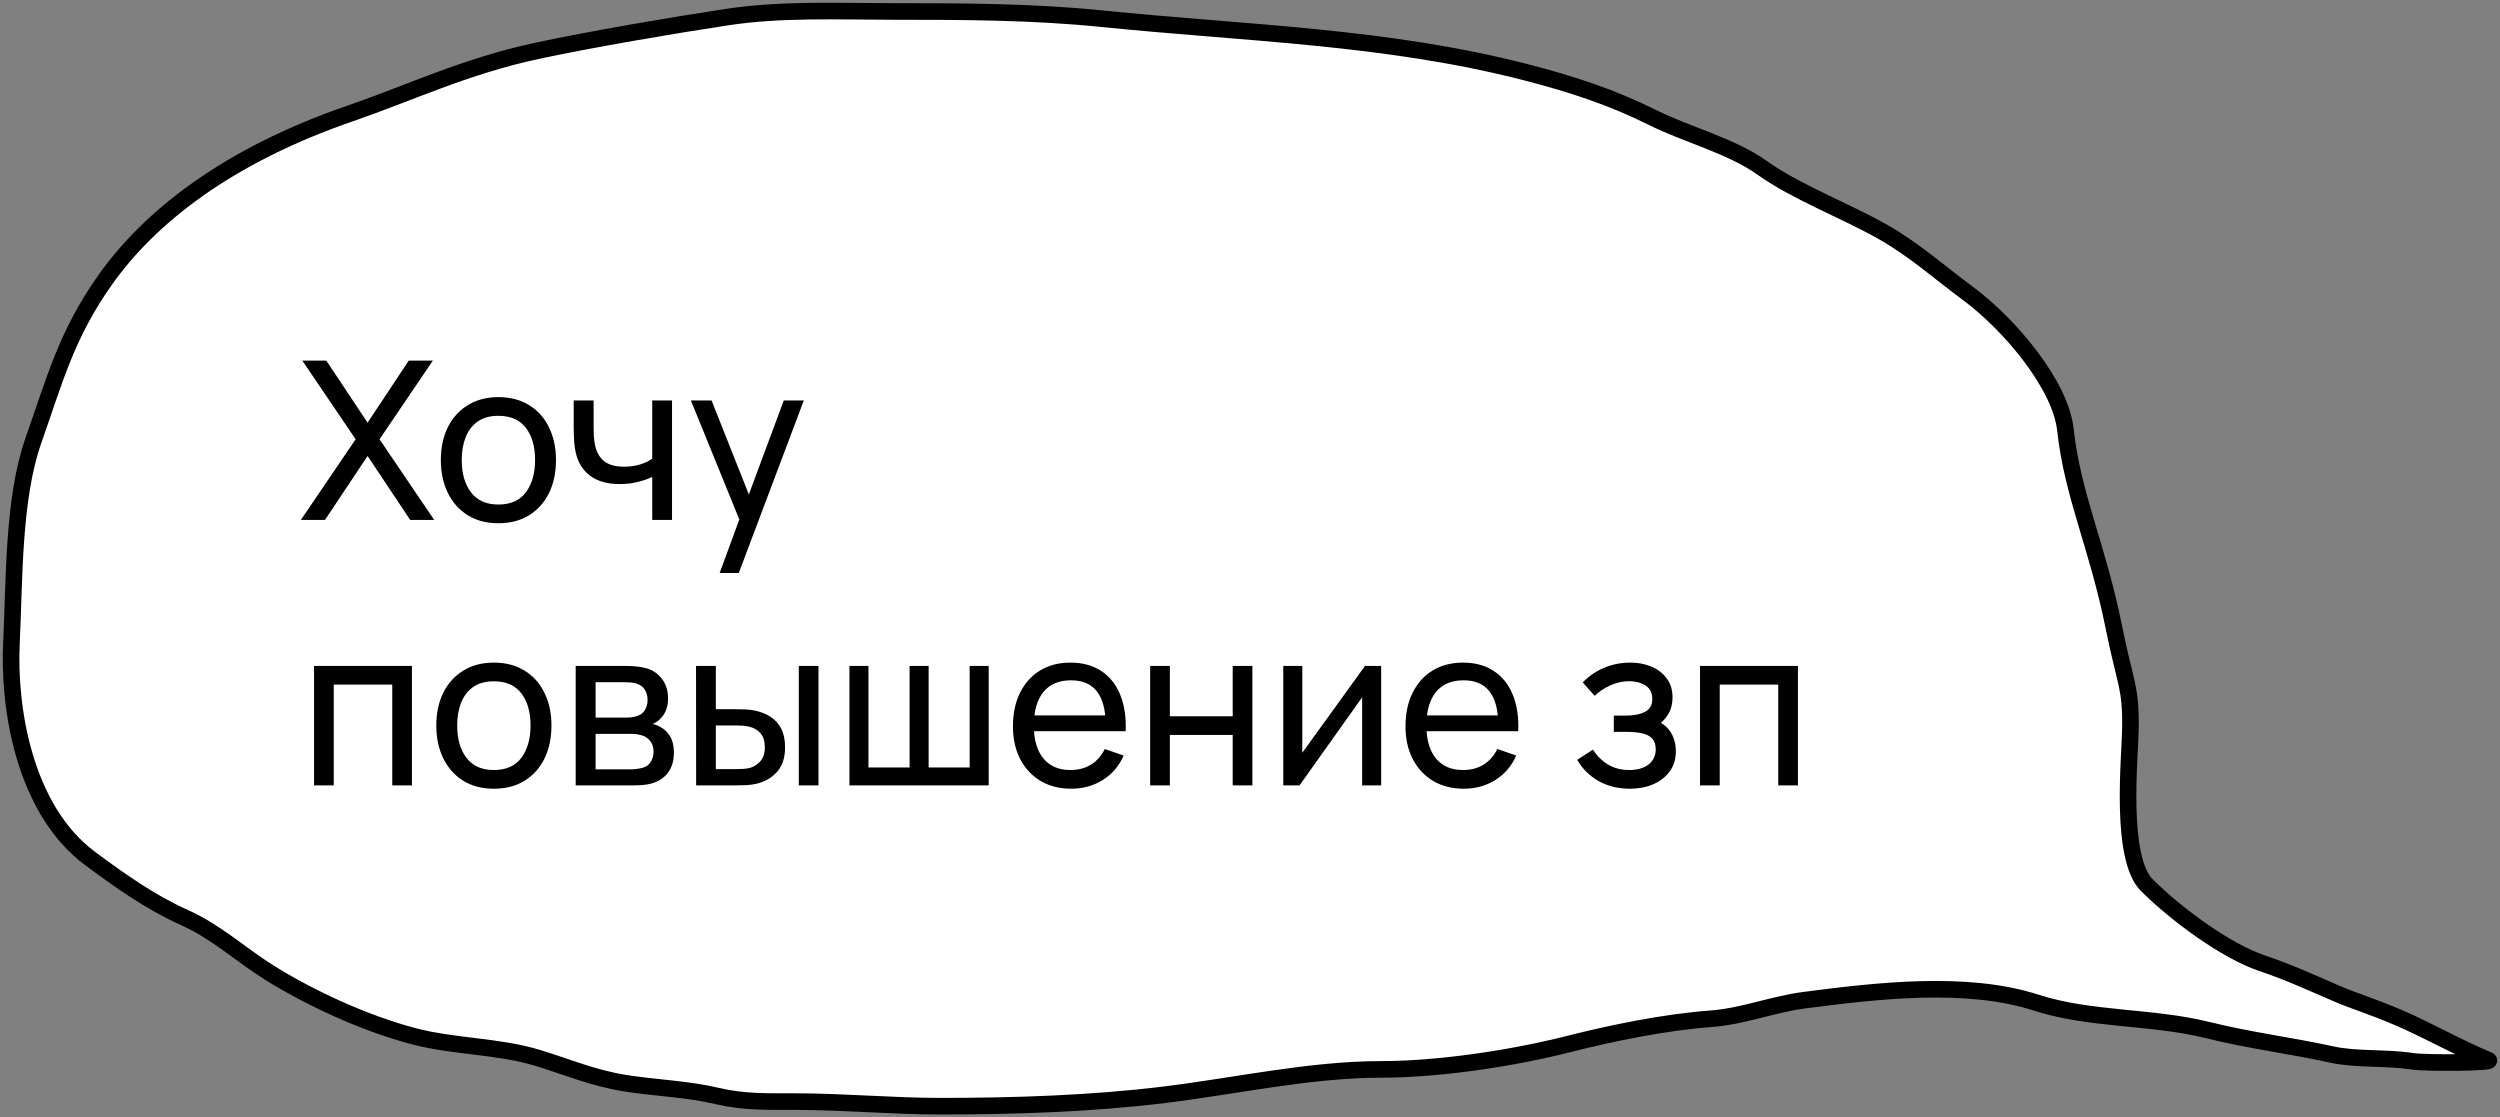 <?xml version="1.0" encoding="UTF-8"?> <svg xmlns="http://www.w3.org/2000/svg" width="226" height="101" viewBox="0 0 226 101" fill="none"><rect x="0" y="0" width="226" height="101" fill="#808080" stroke="none"/> <path d="M192.59 65.92C192.547 68.506 191.6 77.55 194.075 80.018C196.68 82.615 201.191 85.961 204.469 87.067C207.031 87.931 208.924 88.829 211.399 89.886C212.884 90.521 214.369 90.944 216.844 92.001C219.353 93.073 222.423 94.808 224.965 95.842C225.52 96.068 219.312 96.138 218.022 95.934C215.738 95.573 213.031 95.818 210.82 95.334C207.084 94.515 203.347 94.059 199.563 93.116C194.549 91.867 188.945 92.216 184.088 90.644C177.778 88.602 169.684 89.565 163.13 90.413C160.228 90.789 157.632 91.874 154.63 92.1C150.501 92.409 145.717 93.386 141.783 94.386C136.814 95.65 130.132 96.674 124.848 96.674C118.441 96.674 111.645 98.184 105.317 98.96C98.696 99.773 91.736 100 85.008 100C80.625 100 76.27 99.584 71.837 99.584C69.305 99.584 67.213 99.642 64.829 99.076C62.151 98.44 59.28 98.357 56.524 97.921C53.604 97.459 51.297 96.455 48.608 95.634C45.008 94.535 41.071 94.643 37.383 93.67C32.877 92.482 27.995 90.198 24.373 87.942C21.764 86.315 19.586 84.252 16.685 82.952C13.537 81.541 10.78 79.555 8.185 77.639C2.071 73.124 0.759 63.734 1.034 58.166C1.309 52.583 1.157 45.125 3.014 39.839C4.994 34.199 6.017 30.275 9.448 25.388C13.501 19.617 20.569 14.067 31.722 10.233C36.903 8.452 42.117 5.968 48.551 4.594C53.501 3.536 60.767 2.298 65.738 1.545C70.679 0.796 75.77 1.037 80.791 1.037C87.022 1.037 93.364 1.055 99.543 1.684C112.69 3.021 125.335 3.279 137.954 6.535C142.087 7.601 145.717 8.794 149.342 10.6C152.591 12.22 156.469 13.157 159.302 15.174C162.444 17.412 166.774 19.006 170.267 20.996C173.079 22.597 175.376 24.661 177.859 26.494C181.755 29.371 186.282 34.841 186.715 38.853C187.356 44.787 189.62 49.355 191.105 56.756C192.122 61.825 192.653 62.042 192.59 65.92Z" fill="white" stroke="black" stroke-width="1.5" stroke-linecap="round"></path> <path d="M27.2 47L32.15 39.71L27.33 32.6H29.5L33.23 38.21L36.95 32.6H39.13L34.31 39.71L39.25 47H37.08L33.23 41.22L29.38 47H27.2ZM45.051 47.3C43.977 47.3 43.051 47.057 42.271 46.57C41.497 46.083 40.901 45.41 40.481 44.55C40.061 43.69 39.851 42.703 39.851 41.59C39.851 40.457 40.064 39.463 40.491 38.61C40.917 37.757 41.521 37.093 42.301 36.62C43.081 36.14 43.997 35.9 45.051 35.9C46.131 35.9 47.061 36.143 47.841 36.63C48.621 37.11 49.217 37.78 49.631 38.64C50.051 39.493 50.261 40.477 50.261 41.59C50.261 42.717 50.051 43.71 49.631 44.57C49.211 45.423 48.611 46.093 47.831 46.58C47.051 47.06 46.124 47.3 45.051 47.3ZM45.051 45.61C46.171 45.61 47.004 45.237 47.551 44.49C48.097 43.743 48.371 42.777 48.371 41.59C48.371 40.37 48.094 39.4 47.541 38.68C46.987 37.953 46.157 37.59 45.051 37.59C44.297 37.59 43.677 37.76 43.191 38.1C42.704 38.44 42.341 38.91 42.101 39.51C41.861 40.11 41.741 40.803 41.741 41.59C41.741 42.803 42.021 43.777 42.581 44.51C43.141 45.243 43.964 45.61 45.051 45.61ZM58.962 47V43.11C58.602 43.29 58.166 43.443 57.653 43.57C57.146 43.697 56.602 43.76 56.023 43.76C54.922 43.76 54.036 43.513 53.362 43.02C52.689 42.527 52.249 41.817 52.042 40.89C51.983 40.61 51.939 40.32 51.913 40.02C51.892 39.72 51.879 39.447 51.873 39.2C51.866 38.953 51.862 38.773 51.862 38.66V36.2H53.663V38.66C53.663 38.853 53.669 39.093 53.682 39.38C53.696 39.66 53.729 39.933 53.782 40.2C53.916 40.86 54.193 41.357 54.612 41.69C55.039 42.023 55.639 42.19 56.413 42.19C56.932 42.19 57.413 42.123 57.852 41.99C58.292 41.857 58.663 41.68 58.962 41.46V36.2H60.752V47H58.962ZM65.056 51.8L67.146 46.12L67.176 47.8L62.456 36.2H64.326L68.026 45.53H67.386L70.856 36.2H72.666L66.786 51.8H65.056ZM28.39 71V60.2H37.24V71H35.46V61.89H30.17V71H28.39ZM44.641 71.3C43.567 71.3 42.641 71.057 41.861 70.57C41.087 70.083 40.491 69.41 40.071 68.55C39.651 67.69 39.441 66.703 39.441 65.59C39.441 64.457 39.654 63.463 40.081 62.61C40.507 61.757 41.111 61.093 41.891 60.62C42.671 60.14 43.587 59.9 44.641 59.9C45.721 59.9 46.651 60.143 47.431 60.63C48.211 61.11 48.807 61.78 49.221 62.64C49.641 63.493 49.851 64.477 49.851 65.59C49.851 66.717 49.641 67.71 49.221 68.57C48.801 69.423 48.201 70.093 47.421 70.58C46.641 71.06 45.714 71.3 44.641 71.3ZM44.641 69.61C45.761 69.61 46.594 69.237 47.141 68.49C47.687 67.743 47.961 66.777 47.961 65.59C47.961 64.37 47.684 63.4 47.131 62.68C46.577 61.953 45.747 61.59 44.641 61.59C43.887 61.59 43.267 61.76 42.781 62.1C42.294 62.44 41.931 62.91 41.691 63.51C41.451 64.11 41.331 64.803 41.331 65.59C41.331 66.803 41.611 67.777 42.171 68.51C42.731 69.243 43.554 69.61 44.641 69.61ZM52.042 71V60.2H56.642C56.916 60.2 57.209 60.217 57.522 60.25C57.842 60.277 58.132 60.327 58.392 60.4C58.972 60.553 59.449 60.87 59.822 61.35C60.202 61.823 60.392 62.423 60.392 63.15C60.392 63.557 60.329 63.91 60.202 64.21C60.082 64.51 59.909 64.77 59.682 64.99C59.582 65.09 59.472 65.18 59.352 65.26C59.232 65.34 59.112 65.403 58.992 65.45C59.226 65.49 59.462 65.58 59.702 65.72C60.082 65.927 60.379 66.217 60.592 66.59C60.812 66.963 60.922 67.44 60.922 68.02C60.922 68.753 60.746 69.36 60.392 69.84C60.039 70.313 59.552 70.64 58.932 70.82C58.672 70.893 58.386 70.943 58.072 70.97C57.759 70.99 57.456 71 57.162 71H52.042ZM53.842 69.55H57.062C57.202 69.55 57.369 69.537 57.562 69.51C57.762 69.483 57.939 69.45 58.092 69.41C58.439 69.31 58.689 69.123 58.842 68.85C59.002 68.577 59.082 68.28 59.082 67.96C59.082 67.533 58.962 67.187 58.722 66.92C58.489 66.653 58.179 66.487 57.792 66.42C57.652 66.38 57.499 66.357 57.332 66.35C57.172 66.343 57.029 66.34 56.902 66.34H53.842V69.55ZM53.842 64.87H56.522C56.709 64.87 56.906 64.86 57.112 64.84C57.319 64.813 57.499 64.77 57.652 64.71C57.959 64.597 58.182 64.41 58.322 64.15C58.469 63.883 58.542 63.593 58.542 63.28C58.542 62.933 58.462 62.63 58.302 62.37C58.149 62.103 57.912 61.92 57.592 61.82C57.379 61.74 57.139 61.697 56.872 61.69C56.612 61.677 56.446 61.67 56.372 61.67H53.842V64.87ZM62.931 71L62.921 60.2H64.711V64.11H66.361C66.675 64.11 66.995 64.117 67.321 64.13C67.648 64.143 67.931 64.173 68.171 64.22C68.731 64.333 69.221 64.523 69.641 64.79C70.061 65.057 70.388 65.417 70.621 65.87C70.855 66.323 70.971 66.887 70.971 67.56C70.971 68.493 70.728 69.233 70.241 69.78C69.761 70.32 69.131 70.68 68.351 70.86C68.085 70.92 67.778 70.96 67.431 70.98C67.091 70.993 66.768 71 66.461 71H62.931ZM64.711 69.53H66.491C66.691 69.53 66.915 69.523 67.161 69.51C67.408 69.497 67.628 69.463 67.821 69.41C68.161 69.31 68.465 69.113 68.731 68.82C69.005 68.527 69.141 68.107 69.141 67.56C69.141 67.007 69.008 66.58 68.741 66.28C68.481 65.98 68.138 65.783 67.711 65.69C67.518 65.643 67.315 65.613 67.101 65.6C66.888 65.587 66.685 65.58 66.491 65.58H64.711V69.53ZM72.211 71V60.2H73.991V71H72.211ZM76.788 71V60.2H78.508V69.38H82.228V60.2H83.948V69.38H87.658V60.2H89.378V71H76.788ZM96.85 71.3C95.79 71.3 94.863 71.067 94.07 70.6C93.283 70.127 92.669 69.47 92.23 68.63C91.79 67.783 91.57 66.797 91.57 65.67C91.57 64.49 91.786 63.47 92.219 62.61C92.653 61.743 93.256 61.077 94.029 60.61C94.809 60.137 95.723 59.9 96.769 59.9C97.856 59.9 98.779 60.15 99.54 60.65C100.306 61.15 100.88 61.863 101.26 62.79C101.646 63.717 101.813 64.82 101.76 66.1H99.96V65.46C99.939 64.133 99.669 63.143 99.15 62.49C98.629 61.83 97.856 61.5 96.829 61.5C95.73 61.5 94.893 61.853 94.32 62.56C93.746 63.267 93.46 64.28 93.46 65.6C93.46 66.873 93.746 67.86 94.32 68.56C94.893 69.26 95.71 69.61 96.769 69.61C97.483 69.61 98.103 69.447 98.629 69.12C99.156 68.793 99.57 68.323 99.87 67.71L101.58 68.3C101.16 69.253 100.526 69.993 99.68 70.52C98.84 71.04 97.896 71.3 96.85 71.3ZM92.859 66.1V64.67H100.84V66.1H92.859ZM103.976 71V60.2H105.756V64.75H111.436V60.2H113.216V71H111.436V66.44H105.756V71H103.976ZM124.857 60.2V71H123.137V63.04L117.477 71H116.007V60.2H117.727V68.05L123.397 60.2H124.857ZM132.338 71.3C131.278 71.3 130.351 71.067 129.558 70.6C128.771 70.127 128.158 69.47 127.718 68.63C127.278 67.783 127.058 66.797 127.058 65.67C127.058 64.49 127.274 63.47 127.708 62.61C128.141 61.743 128.744 61.077 129.518 60.61C130.298 60.137 131.211 59.9 132.258 59.9C133.344 59.9 134.268 60.15 135.028 60.65C135.794 61.15 136.368 61.863 136.748 62.79C137.134 63.717 137.301 64.82 137.248 66.1H135.448V65.46C135.428 64.133 135.158 63.143 134.638 62.49C134.118 61.83 133.344 61.5 132.318 61.5C131.218 61.5 130.381 61.853 129.808 62.56C129.234 63.267 128.948 64.28 128.948 65.6C128.948 66.873 129.234 67.86 129.808 68.56C130.381 69.26 131.198 69.61 132.258 69.61C132.971 69.61 133.591 69.447 134.118 69.12C134.644 68.793 135.058 68.323 135.358 67.71L137.068 68.3C136.648 69.253 136.014 69.993 135.168 70.52C134.328 71.04 133.384 71.3 132.338 71.3ZM128.348 66.1V64.67H136.328V66.1H128.348ZM147.348 71.3C146.281 71.3 145.338 71.07 144.518 70.61C143.698 70.143 143.051 69.503 142.578 68.69L143.998 67.77C144.391 68.363 144.861 68.82 145.408 69.14C145.955 69.453 146.578 69.61 147.278 69.61C148.011 69.61 148.595 69.443 149.028 69.11C149.461 68.77 149.678 68.313 149.678 67.74C149.678 67.313 149.571 66.987 149.358 66.76C149.145 66.533 148.838 66.377 148.438 66.29C148.038 66.203 147.561 66.16 147.008 66.16H145.888V64.69H146.998C147.698 64.69 148.268 64.577 148.708 64.35C149.148 64.123 149.368 63.737 149.368 63.19C149.368 62.63 149.161 62.223 148.748 61.97C148.341 61.71 147.855 61.58 147.288 61.58C146.688 61.58 146.115 61.707 145.568 61.96C145.021 62.207 144.551 62.52 144.158 62.9L143.078 61.69C143.638 61.117 144.281 60.677 145.008 60.37C145.741 60.057 146.538 59.9 147.398 59.9C148.091 59.9 148.725 60.023 149.298 60.27C149.878 60.51 150.338 60.867 150.678 61.34C151.025 61.807 151.198 62.377 151.198 63.05C151.198 63.623 151.065 64.133 150.798 64.58C150.531 65.027 150.138 65.417 149.618 65.75L149.548 65.12C149.988 65.227 150.351 65.423 150.638 65.71C150.931 65.99 151.148 66.323 151.288 66.71C151.428 67.097 151.498 67.5 151.498 67.92C151.498 68.627 151.311 69.233 150.938 69.74C150.571 70.24 150.075 70.627 149.448 70.9C148.821 71.167 148.121 71.3 147.348 71.3ZM153.683 71V60.2H162.533V71H160.753V61.89H155.463V71H153.683Z" fill="black"></path> </svg> 